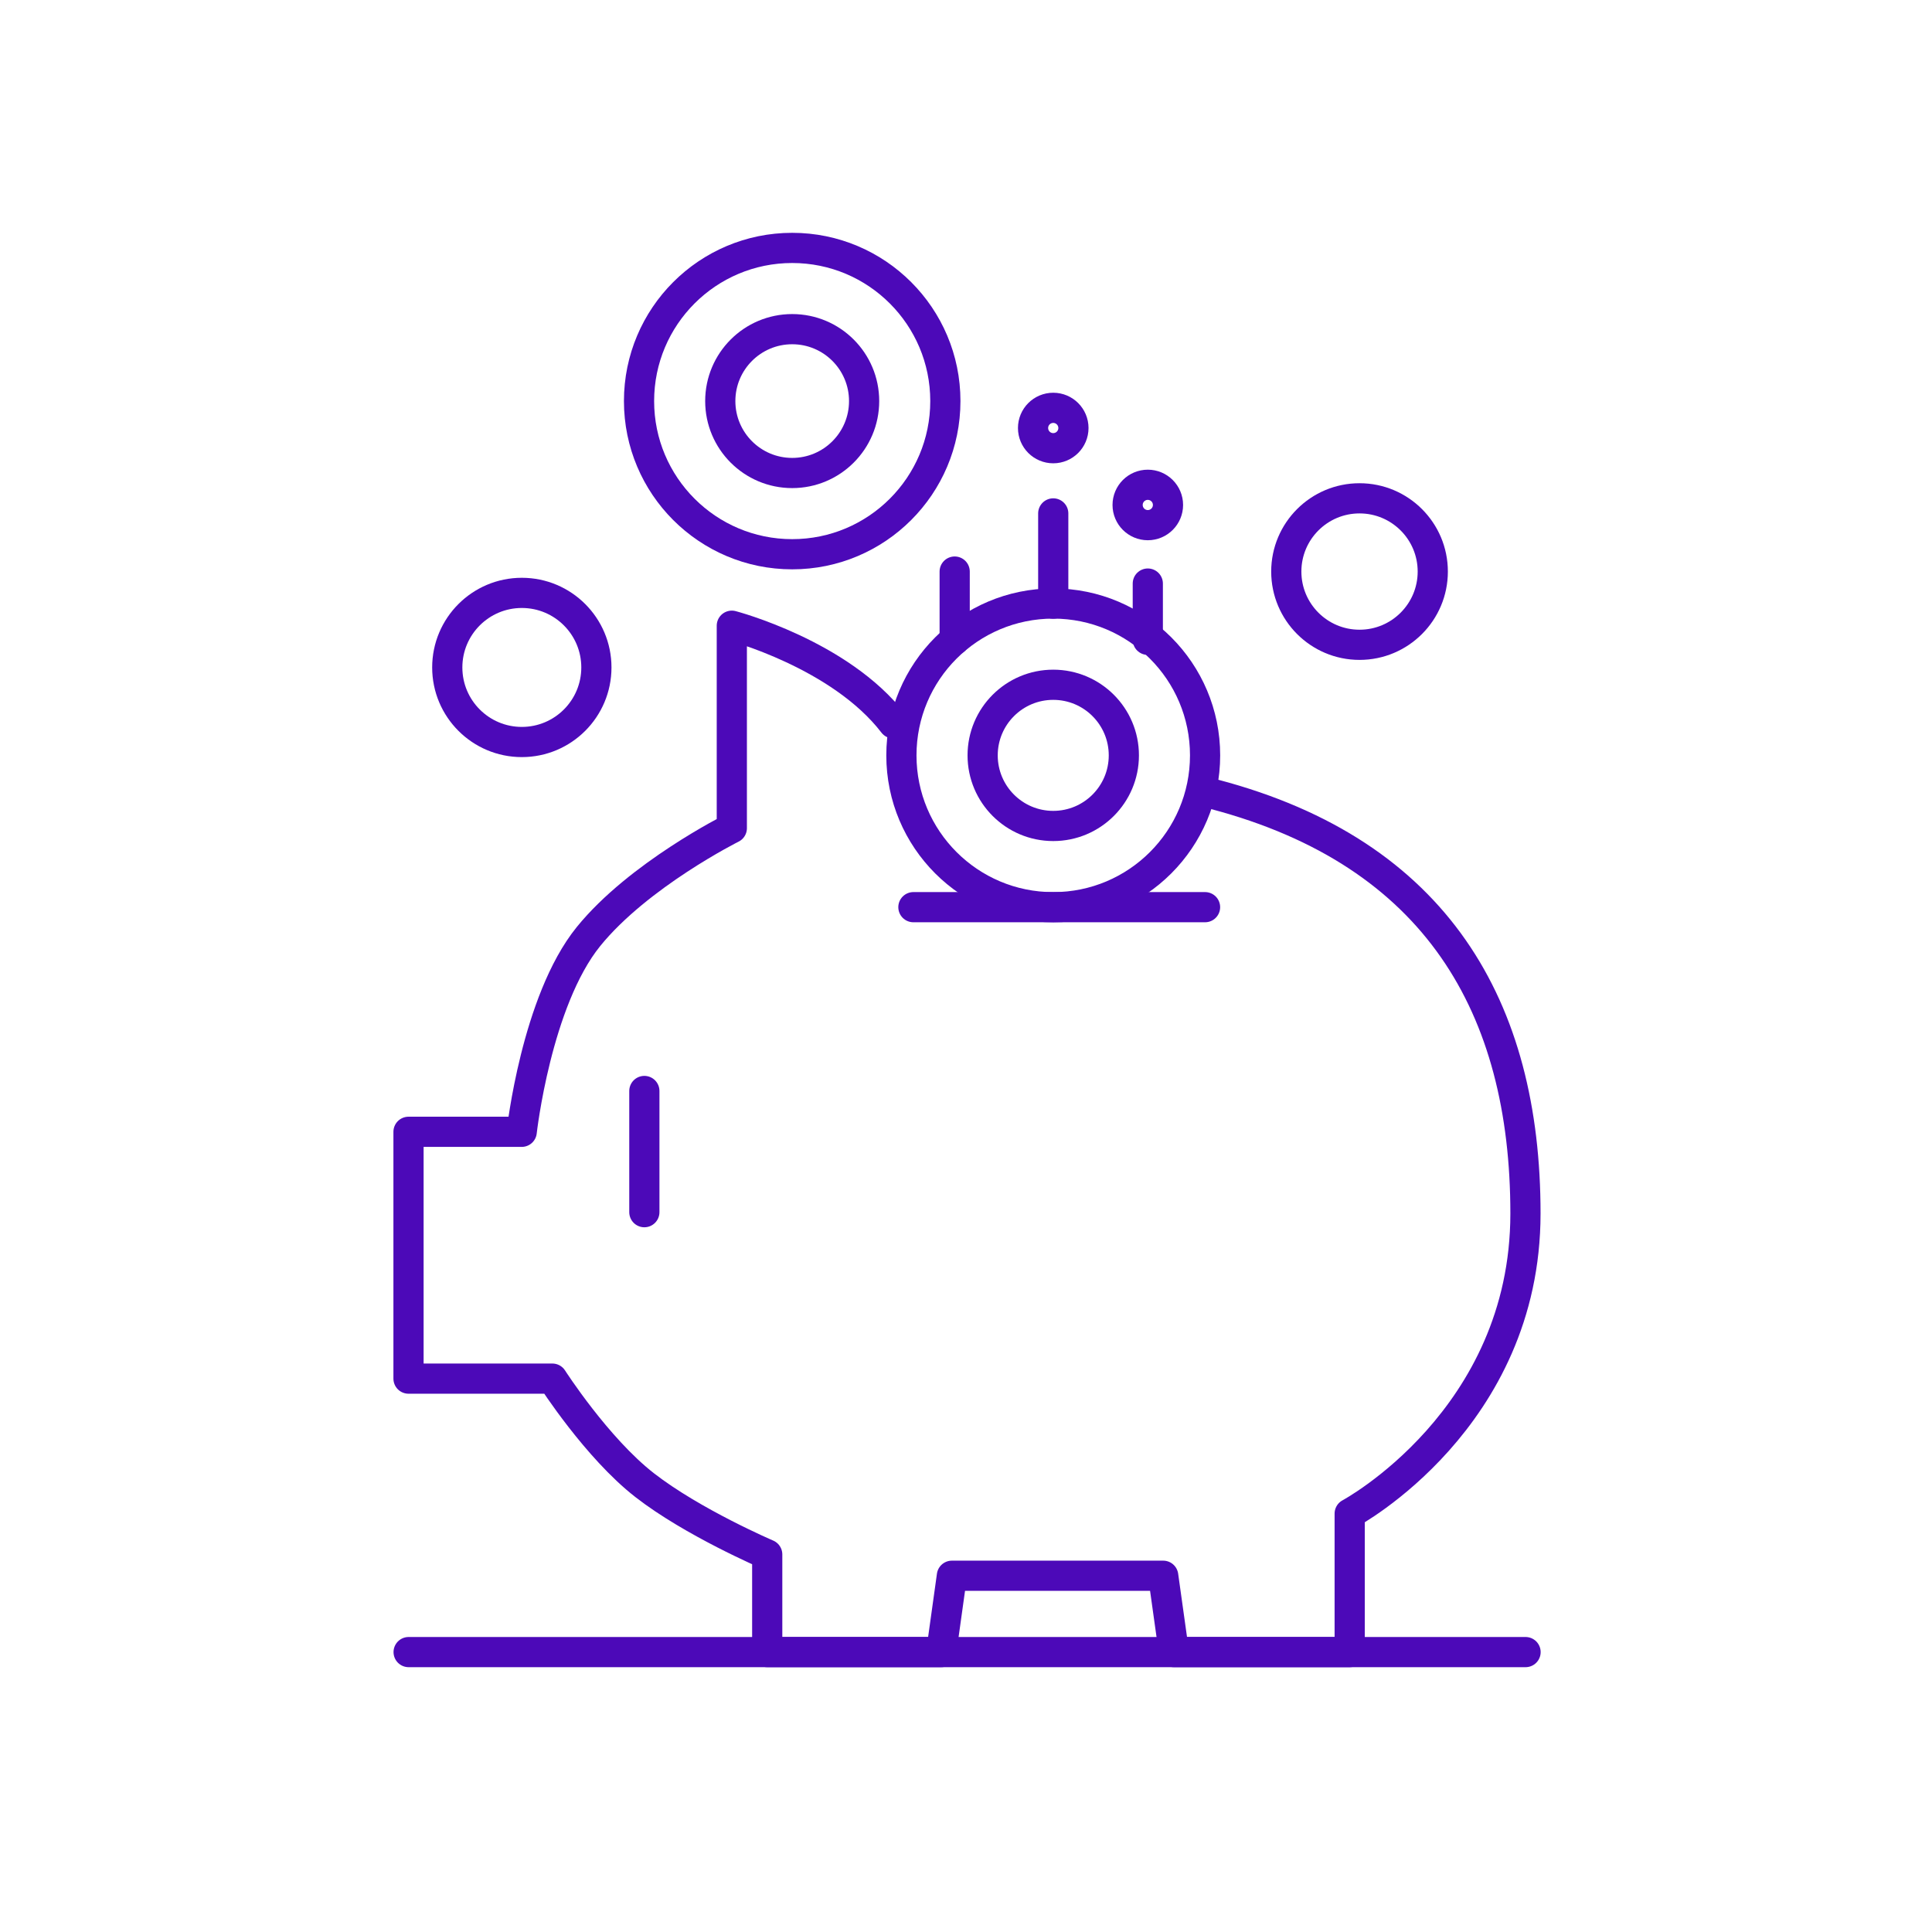 <svg xmlns="http://www.w3.org/2000/svg" viewBox="0 0 512 512"><defs><style>.cls-1{fill:none;stroke:#4c09b8;stroke-linecap:round;stroke-linejoin:round;stroke-width:8px;}</style></defs><g id="Iconos"><path class="cls-1" d="M236.76,191.71c-14.11-18.36-42.82-25.89-42.82-25.89v53.65s-24.73,12.36-38,28.74c-13.82,17.08-17.68,51.73-17.68,51.73h-30v65.41h38.12s11.77,18.36,24.47,28.24,32.47,18.35,32.47,18.35v25.88h46.12l2.82-20.23h56l2.83,20.23h46.59v-36.7s46.58-24.94,46.58-79.53-23.53-95.53-82.35-111.06"/><line class="cls-1" x1="108.29" y1="437.82" x2="404.29" y2="437.82"/><line class="cls-1" x1="170.76" y1="289.12" x2="170.76" y2="321.24"/><circle class="cls-1" cx="138.29" cy="176.88" r="19.76"/><circle class="cls-1" cx="360.29" cy="151.47" r="19.41"/><circle class="cls-1" cx="279.12" cy="200.18" r="18.71"/><circle class="cls-1" cx="279.12" cy="200.18" r="40.24"/><circle class="cls-1" cx="209.94" cy="106.29" r="19.06"/><circle class="cls-1" cx="209.94" cy="106.29" r="40.59"/><line class="cls-1" x1="242.06" y1="240.41" x2="319.35" y2="240.41"/><line class="cls-1" x1="279.12" y1="136.06" x2="279.12" y2="159.98"/><line class="cls-1" x1="304.18" y1="154.65" x2="304.18" y2="169.56"/><line class="cls-1" x1="253" y1="151.47" x2="253" y2="169.56"/><circle class="cls-1" cx="304.18" cy="133.82" r="5.35"/><circle class="cls-1" cx="279.12" cy="113.43" r="5.35"/></g></svg>